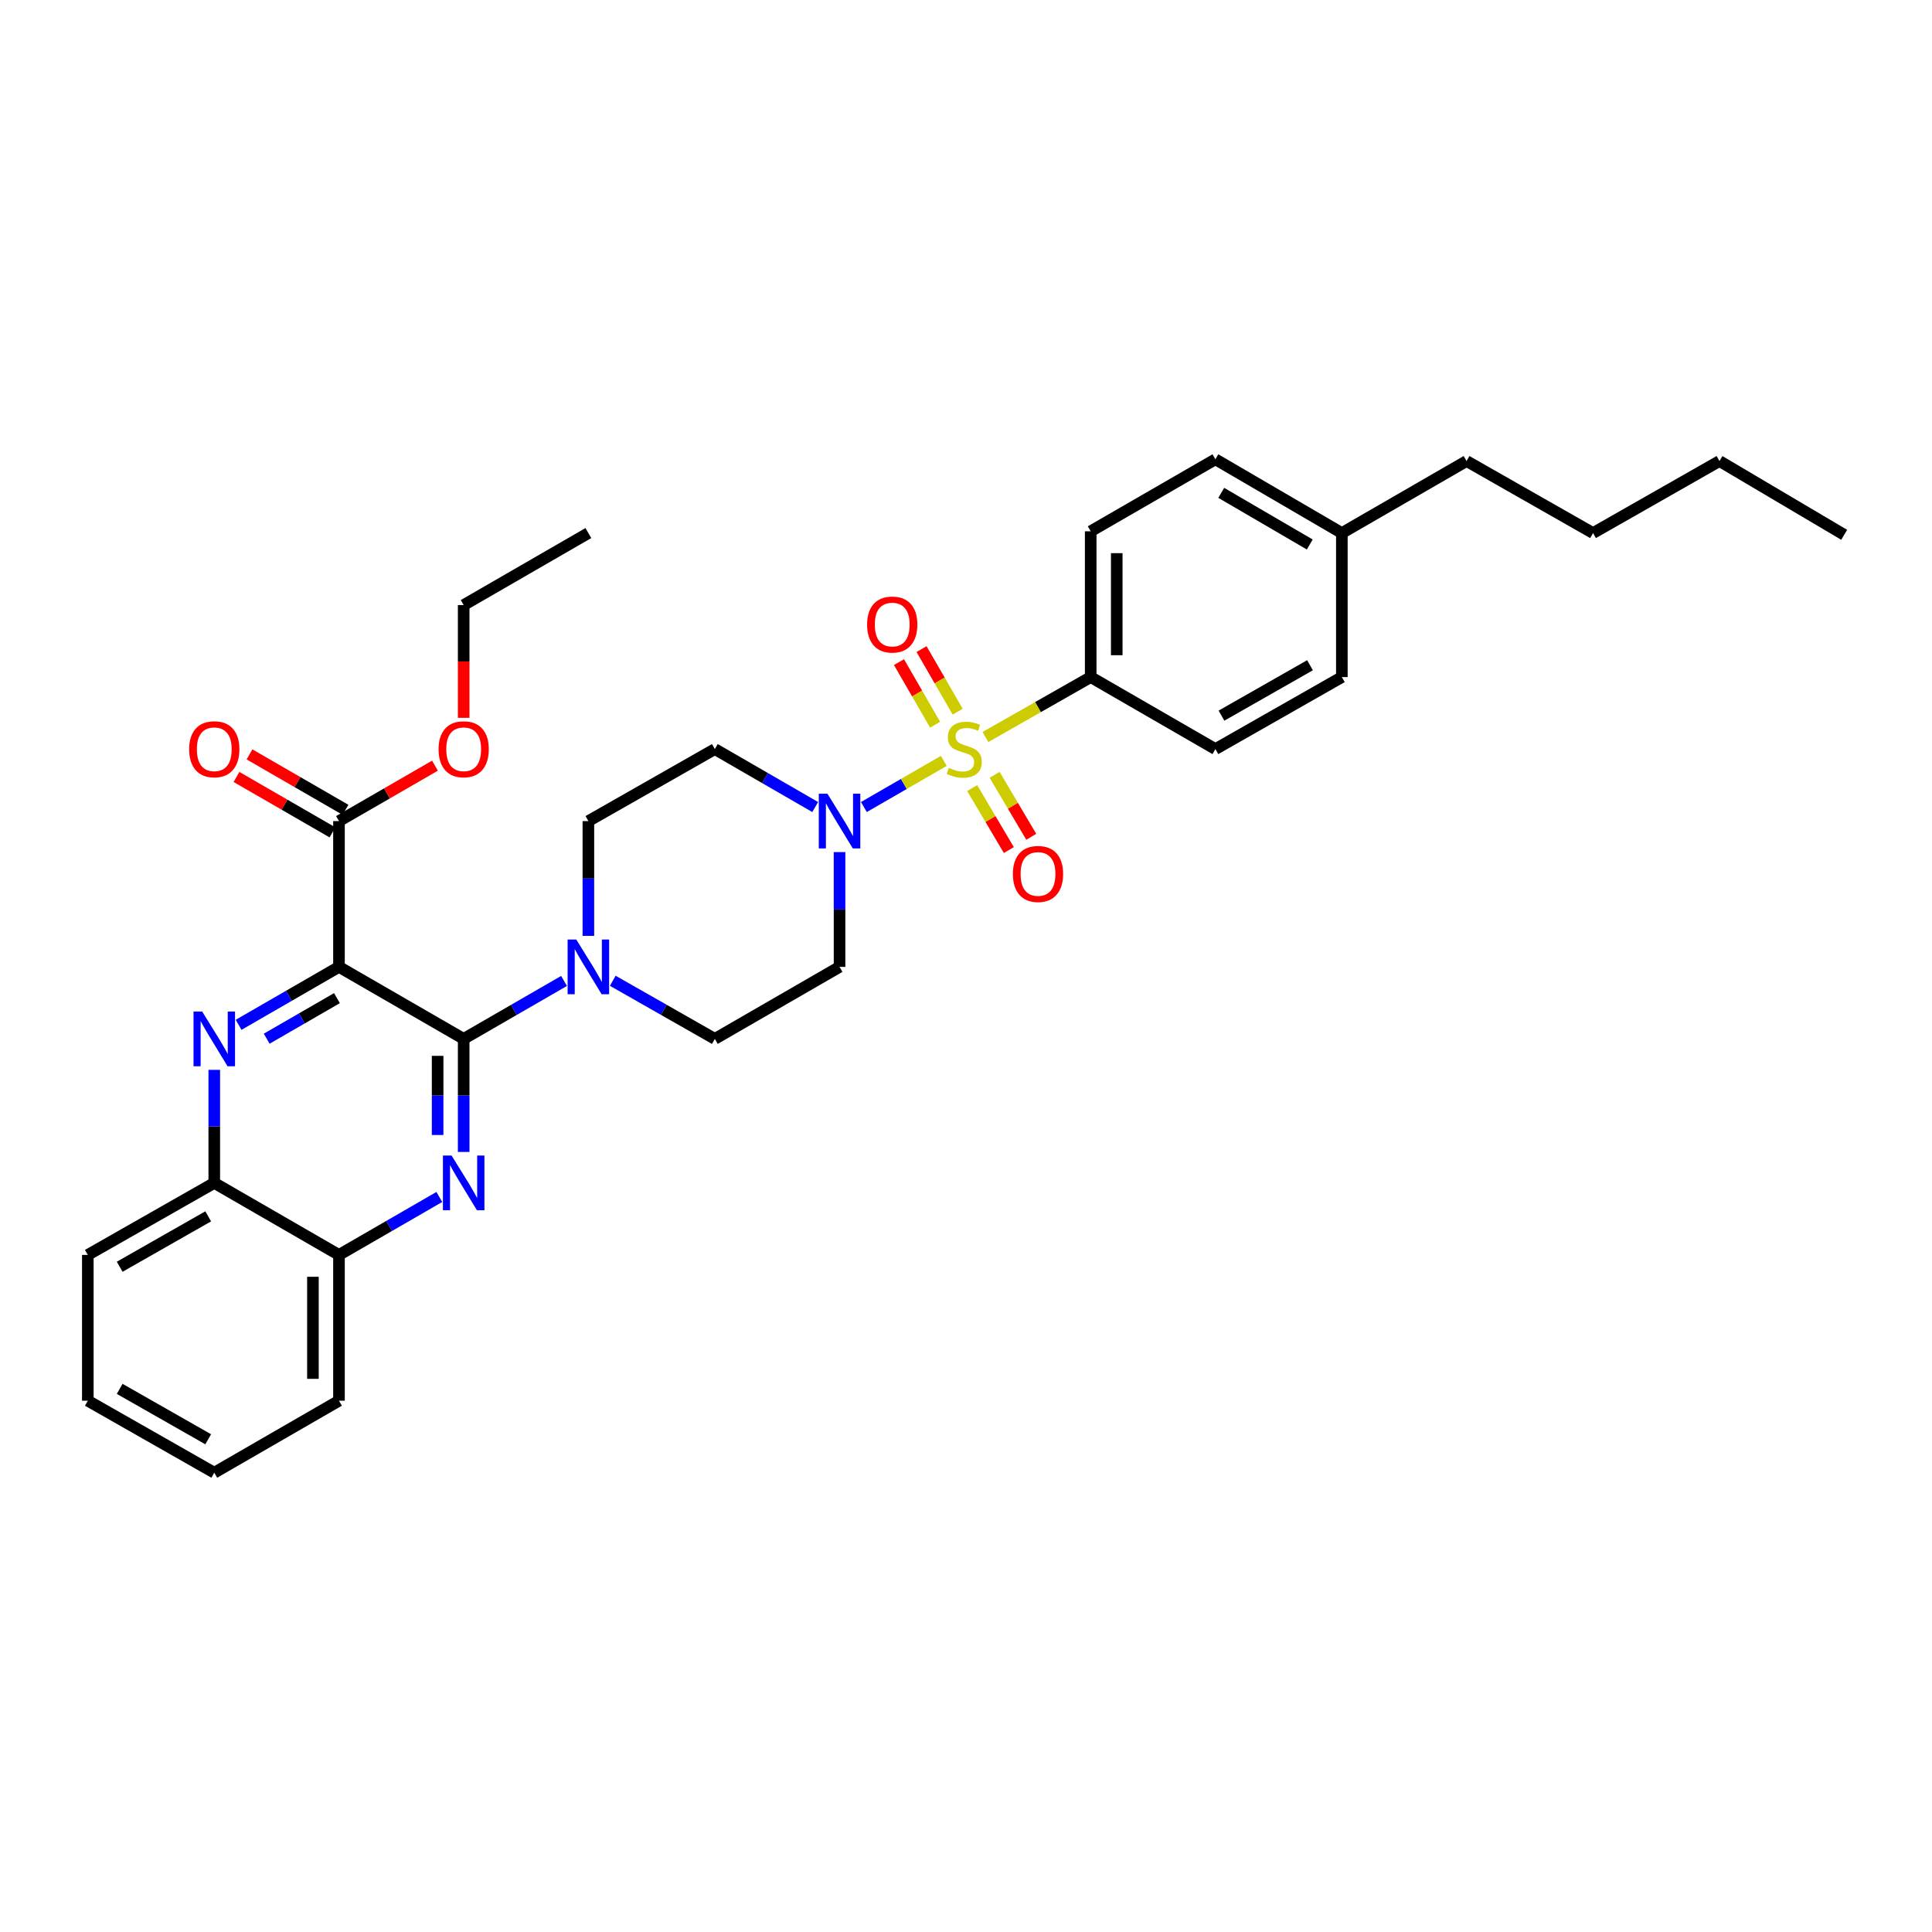 <?xml version='1.0' encoding='iso-8859-1'?>
<svg version='1.1' baseProfile='full'
              xmlns='http://www.w3.org/2000/svg'
                      xmlns:rdkit='http://www.rdkit.org/xml'
                      xmlns:xlink='http://www.w3.org/1999/xlink'
                  xml:space='preserve'
width='1000px' height='1000px' viewBox='0 0 1000 1000'>
<!-- END OF HEADER -->
<rect style='opacity:1.0;fill:#FFFFFF;stroke:none' width='1000' height='1000' x='0' y='0'> </rect>
<path class='bond-0' d='M 434.548,441.043 L 434.548,470.75' style='fill:none;fill-rule:evenodd;stroke:#0000FF;stroke-width:6px;stroke-linecap:butt;stroke-linejoin:miter;stroke-opacity:1' />
<path class='bond-0' d='M 434.548,470.75 L 434.548,500.457' style='fill:none;fill-rule:evenodd;stroke:#000000;stroke-width:6px;stroke-linecap:butt;stroke-linejoin:miter;stroke-opacity:1' />
<path class='bond-1' d='M 447.151,417.719 L 467.833,405.778' style='fill:none;fill-rule:evenodd;stroke:#0000FF;stroke-width:6px;stroke-linecap:butt;stroke-linejoin:miter;stroke-opacity:1' />
<path class='bond-1' d='M 467.833,405.778 L 488.514,393.836' style='fill:none;fill-rule:evenodd;stroke:#CCCC00;stroke-width:6px;stroke-linecap:butt;stroke-linejoin:miter;stroke-opacity:1' />
<path class='bond-2' d='M 421.945,417.719 L 395.974,402.723' style='fill:none;fill-rule:evenodd;stroke:#0000FF;stroke-width:6px;stroke-linecap:butt;stroke-linejoin:miter;stroke-opacity:1' />
<path class='bond-2' d='M 395.974,402.723 L 370.003,387.727' style='fill:none;fill-rule:evenodd;stroke:#000000;stroke-width:6px;stroke-linecap:butt;stroke-linejoin:miter;stroke-opacity:1' />
<path class='bond-3' d='M 495.701,368.372 L 486.345,352.172' style='fill:none;fill-rule:evenodd;stroke:#CCCC00;stroke-width:6px;stroke-linecap:butt;stroke-linejoin:miter;stroke-opacity:1' />
<path class='bond-3' d='M 486.345,352.172 L 476.989,335.972' style='fill:none;fill-rule:evenodd;stroke:#FF0000;stroke-width:6px;stroke-linecap:butt;stroke-linejoin:miter;stroke-opacity:1' />
<path class='bond-3' d='M 484.024,375.116 L 474.668,358.915' style='fill:none;fill-rule:evenodd;stroke:#CCCC00;stroke-width:6px;stroke-linecap:butt;stroke-linejoin:miter;stroke-opacity:1' />
<path class='bond-3' d='M 474.668,358.915 L 465.312,342.715' style='fill:none;fill-rule:evenodd;stroke:#FF0000;stroke-width:6px;stroke-linecap:butt;stroke-linejoin:miter;stroke-opacity:1' />
<path class='bond-4' d='M 503.2,407.914 L 512.688,423.955' style='fill:none;fill-rule:evenodd;stroke:#CCCC00;stroke-width:6px;stroke-linecap:butt;stroke-linejoin:miter;stroke-opacity:1' />
<path class='bond-4' d='M 512.688,423.955 L 522.176,439.997' style='fill:none;fill-rule:evenodd;stroke:#FF0000;stroke-width:6px;stroke-linecap:butt;stroke-linejoin:miter;stroke-opacity:1' />
<path class='bond-4' d='M 514.806,401.049 L 524.294,417.091' style='fill:none;fill-rule:evenodd;stroke:#CCCC00;stroke-width:6px;stroke-linecap:butt;stroke-linejoin:miter;stroke-opacity:1' />
<path class='bond-4' d='M 524.294,417.091 L 533.782,433.132' style='fill:none;fill-rule:evenodd;stroke:#FF0000;stroke-width:6px;stroke-linecap:butt;stroke-linejoin:miter;stroke-opacity:1' />
<path class='bond-5' d='M 510.057,381.485 L 537.301,365.971' style='fill:none;fill-rule:evenodd;stroke:#CCCC00;stroke-width:6px;stroke-linecap:butt;stroke-linejoin:miter;stroke-opacity:1' />
<path class='bond-5' d='M 537.301,365.971 L 564.546,350.458' style='fill:none;fill-rule:evenodd;stroke:#000000;stroke-width:6px;stroke-linecap:butt;stroke-linejoin:miter;stroke-opacity:1' />
<path class='bond-6' d='M 45.455,725.003 L 110.907,762.272' style='fill:none;fill-rule:evenodd;stroke:#000000;stroke-width:6px;stroke-linecap:butt;stroke-linejoin:miter;stroke-opacity:1' />
<path class='bond-6' d='M 61.945,718.875 L 107.761,744.964' style='fill:none;fill-rule:evenodd;stroke:#000000;stroke-width:6px;stroke-linecap:butt;stroke-linejoin:miter;stroke-opacity:1' />
<path class='bond-7' d='M 45.455,725.003 L 45.455,649.542' style='fill:none;fill-rule:evenodd;stroke:#000000;stroke-width:6px;stroke-linecap:butt;stroke-linejoin:miter;stroke-opacity:1' />
<path class='bond-8' d='M 110.907,762.272 L 175.452,725.003' style='fill:none;fill-rule:evenodd;stroke:#000000;stroke-width:6px;stroke-linecap:butt;stroke-linejoin:miter;stroke-opacity:1' />
<path class='bond-9' d='M 175.452,725.003 L 175.452,649.542' style='fill:none;fill-rule:evenodd;stroke:#000000;stroke-width:6px;stroke-linecap:butt;stroke-linejoin:miter;stroke-opacity:1' />
<path class='bond-9' d='M 161.968,713.684 L 161.968,660.861' style='fill:none;fill-rule:evenodd;stroke:#000000;stroke-width:6px;stroke-linecap:butt;stroke-linejoin:miter;stroke-opacity:1' />
<path class='bond-10' d='M 175.452,649.542 L 110.907,612.273' style='fill:none;fill-rule:evenodd;stroke:#000000;stroke-width:6px;stroke-linecap:butt;stroke-linejoin:miter;stroke-opacity:1' />
<path class='bond-11' d='M 175.452,649.542 L 201.423,634.546' style='fill:none;fill-rule:evenodd;stroke:#000000;stroke-width:6px;stroke-linecap:butt;stroke-linejoin:miter;stroke-opacity:1' />
<path class='bond-11' d='M 201.423,634.546 L 227.394,619.55' style='fill:none;fill-rule:evenodd;stroke:#0000FF;stroke-width:6px;stroke-linecap:butt;stroke-linejoin:miter;stroke-opacity:1' />
<path class='bond-12' d='M 110.907,612.273 L 45.455,649.542' style='fill:none;fill-rule:evenodd;stroke:#000000;stroke-width:6px;stroke-linecap:butt;stroke-linejoin:miter;stroke-opacity:1' />
<path class='bond-12' d='M 107.761,629.581 L 61.945,655.67' style='fill:none;fill-rule:evenodd;stroke:#000000;stroke-width:6px;stroke-linecap:butt;stroke-linejoin:miter;stroke-opacity:1' />
<path class='bond-13' d='M 110.907,612.273 L 110.907,583.012' style='fill:none;fill-rule:evenodd;stroke:#000000;stroke-width:6px;stroke-linecap:butt;stroke-linejoin:miter;stroke-opacity:1' />
<path class='bond-13' d='M 110.907,583.012 L 110.907,553.75' style='fill:none;fill-rule:evenodd;stroke:#0000FF;stroke-width:6px;stroke-linecap:butt;stroke-linejoin:miter;stroke-opacity:1' />
<path class='bond-14' d='M 239.998,596.249 L 239.998,566.988' style='fill:none;fill-rule:evenodd;stroke:#0000FF;stroke-width:6px;stroke-linecap:butt;stroke-linejoin:miter;stroke-opacity:1' />
<path class='bond-14' d='M 239.998,566.988 L 239.998,537.726' style='fill:none;fill-rule:evenodd;stroke:#000000;stroke-width:6px;stroke-linecap:butt;stroke-linejoin:miter;stroke-opacity:1' />
<path class='bond-14' d='M 226.513,587.471 L 226.513,566.988' style='fill:none;fill-rule:evenodd;stroke:#0000FF;stroke-width:6px;stroke-linecap:butt;stroke-linejoin:miter;stroke-opacity:1' />
<path class='bond-14' d='M 226.513,566.988 L 226.513,546.505' style='fill:none;fill-rule:evenodd;stroke:#000000;stroke-width:6px;stroke-linecap:butt;stroke-linejoin:miter;stroke-opacity:1' />
<path class='bond-15' d='M 239.998,537.726 L 175.452,500.457' style='fill:none;fill-rule:evenodd;stroke:#000000;stroke-width:6px;stroke-linecap:butt;stroke-linejoin:miter;stroke-opacity:1' />
<path class='bond-16' d='M 239.998,537.726 L 265.969,522.73' style='fill:none;fill-rule:evenodd;stroke:#000000;stroke-width:6px;stroke-linecap:butt;stroke-linejoin:miter;stroke-opacity:1' />
<path class='bond-16' d='M 265.969,522.73 L 291.94,507.734' style='fill:none;fill-rule:evenodd;stroke:#0000FF;stroke-width:6px;stroke-linecap:butt;stroke-linejoin:miter;stroke-opacity:1' />
<path class='bond-17' d='M 175.452,500.457 L 149.481,515.453' style='fill:none;fill-rule:evenodd;stroke:#000000;stroke-width:6px;stroke-linecap:butt;stroke-linejoin:miter;stroke-opacity:1' />
<path class='bond-17' d='M 149.481,515.453 L 123.51,530.449' style='fill:none;fill-rule:evenodd;stroke:#0000FF;stroke-width:6px;stroke-linecap:butt;stroke-linejoin:miter;stroke-opacity:1' />
<path class='bond-17' d='M 174.403,516.633 L 156.224,527.131' style='fill:none;fill-rule:evenodd;stroke:#000000;stroke-width:6px;stroke-linecap:butt;stroke-linejoin:miter;stroke-opacity:1' />
<path class='bond-17' d='M 156.224,527.131 L 138.044,537.628' style='fill:none;fill-rule:evenodd;stroke:#0000FF;stroke-width:6px;stroke-linecap:butt;stroke-linejoin:miter;stroke-opacity:1' />
<path class='bond-18' d='M 175.452,500.457 L 175.452,424.997' style='fill:none;fill-rule:evenodd;stroke:#000000;stroke-width:6px;stroke-linecap:butt;stroke-linejoin:miter;stroke-opacity:1' />
<path class='bond-19' d='M 175.452,424.997 L 200.293,410.653' style='fill:none;fill-rule:evenodd;stroke:#000000;stroke-width:6px;stroke-linecap:butt;stroke-linejoin:miter;stroke-opacity:1' />
<path class='bond-19' d='M 200.293,410.653 L 225.134,396.309' style='fill:none;fill-rule:evenodd;stroke:#FF0000;stroke-width:6px;stroke-linecap:butt;stroke-linejoin:miter;stroke-opacity:1' />
<path class='bond-20' d='M 178.823,419.158 L 153.982,404.814' style='fill:none;fill-rule:evenodd;stroke:#000000;stroke-width:6px;stroke-linecap:butt;stroke-linejoin:miter;stroke-opacity:1' />
<path class='bond-20' d='M 153.982,404.814 L 129.141,390.471' style='fill:none;fill-rule:evenodd;stroke:#FF0000;stroke-width:6px;stroke-linecap:butt;stroke-linejoin:miter;stroke-opacity:1' />
<path class='bond-20' d='M 172.081,430.835 L 147.24,416.492' style='fill:none;fill-rule:evenodd;stroke:#000000;stroke-width:6px;stroke-linecap:butt;stroke-linejoin:miter;stroke-opacity:1' />
<path class='bond-20' d='M 147.24,416.492 L 122.398,402.148' style='fill:none;fill-rule:evenodd;stroke:#FF0000;stroke-width:6px;stroke-linecap:butt;stroke-linejoin:miter;stroke-opacity:1' />
<path class='bond-21' d='M 239.998,371.543 L 239.998,342.362' style='fill:none;fill-rule:evenodd;stroke:#FF0000;stroke-width:6px;stroke-linecap:butt;stroke-linejoin:miter;stroke-opacity:1' />
<path class='bond-21' d='M 239.998,342.362 L 239.998,313.181' style='fill:none;fill-rule:evenodd;stroke:#000000;stroke-width:6px;stroke-linecap:butt;stroke-linejoin:miter;stroke-opacity:1' />
<path class='bond-22' d='M 239.998,313.181 L 304.543,275.911' style='fill:none;fill-rule:evenodd;stroke:#000000;stroke-width:6px;stroke-linecap:butt;stroke-linejoin:miter;stroke-opacity:1' />
<path class='bond-23' d='M 317.166,507.644 L 343.584,522.685' style='fill:none;fill-rule:evenodd;stroke:#0000FF;stroke-width:6px;stroke-linecap:butt;stroke-linejoin:miter;stroke-opacity:1' />
<path class='bond-23' d='M 343.584,522.685 L 370.003,537.726' style='fill:none;fill-rule:evenodd;stroke:#000000;stroke-width:6px;stroke-linecap:butt;stroke-linejoin:miter;stroke-opacity:1' />
<path class='bond-24' d='M 304.543,484.41 L 304.543,454.704' style='fill:none;fill-rule:evenodd;stroke:#0000FF;stroke-width:6px;stroke-linecap:butt;stroke-linejoin:miter;stroke-opacity:1' />
<path class='bond-24' d='M 304.543,454.704 L 304.543,424.997' style='fill:none;fill-rule:evenodd;stroke:#000000;stroke-width:6px;stroke-linecap:butt;stroke-linejoin:miter;stroke-opacity:1' />
<path class='bond-25' d='M 370.003,537.726 L 434.548,500.457' style='fill:none;fill-rule:evenodd;stroke:#000000;stroke-width:6px;stroke-linecap:butt;stroke-linejoin:miter;stroke-opacity:1' />
<path class='bond-26' d='M 370.003,387.727 L 304.543,424.997' style='fill:none;fill-rule:evenodd;stroke:#000000;stroke-width:6px;stroke-linecap:butt;stroke-linejoin:miter;stroke-opacity:1' />
<path class='bond-27' d='M 564.546,350.458 L 564.546,274.997' style='fill:none;fill-rule:evenodd;stroke:#000000;stroke-width:6px;stroke-linecap:butt;stroke-linejoin:miter;stroke-opacity:1' />
<path class='bond-27' d='M 578.03,339.139 L 578.03,286.316' style='fill:none;fill-rule:evenodd;stroke:#000000;stroke-width:6px;stroke-linecap:butt;stroke-linejoin:miter;stroke-opacity:1' />
<path class='bond-28' d='M 564.546,350.458 L 629.091,387.727' style='fill:none;fill-rule:evenodd;stroke:#000000;stroke-width:6px;stroke-linecap:butt;stroke-linejoin:miter;stroke-opacity:1' />
<path class='bond-29' d='M 564.546,274.997 L 629.091,237.728' style='fill:none;fill-rule:evenodd;stroke:#000000;stroke-width:6px;stroke-linecap:butt;stroke-linejoin:miter;stroke-opacity:1' />
<path class='bond-30' d='M 629.091,387.727 L 694.543,350.458' style='fill:none;fill-rule:evenodd;stroke:#000000;stroke-width:6px;stroke-linecap:butt;stroke-linejoin:miter;stroke-opacity:1' />
<path class='bond-30' d='M 632.236,370.419 L 678.053,344.33' style='fill:none;fill-rule:evenodd;stroke:#000000;stroke-width:6px;stroke-linecap:butt;stroke-linejoin:miter;stroke-opacity:1' />
<path class='bond-31' d='M 629.091,237.728 L 694.543,275.911' style='fill:none;fill-rule:evenodd;stroke:#000000;stroke-width:6px;stroke-linecap:butt;stroke-linejoin:miter;stroke-opacity:1' />
<path class='bond-31' d='M 632.114,255.103 L 677.93,281.831' style='fill:none;fill-rule:evenodd;stroke:#000000;stroke-width:6px;stroke-linecap:butt;stroke-linejoin:miter;stroke-opacity:1' />
<path class='bond-32' d='M 694.543,350.458 L 694.543,275.911' style='fill:none;fill-rule:evenodd;stroke:#000000;stroke-width:6px;stroke-linecap:butt;stroke-linejoin:miter;stroke-opacity:1' />
<path class='bond-33' d='M 694.543,275.911 L 759.089,238.634' style='fill:none;fill-rule:evenodd;stroke:#000000;stroke-width:6px;stroke-linecap:butt;stroke-linejoin:miter;stroke-opacity:1' />
<path class='bond-34' d='M 759.089,238.634 L 824.548,275.911' style='fill:none;fill-rule:evenodd;stroke:#000000;stroke-width:6px;stroke-linecap:butt;stroke-linejoin:miter;stroke-opacity:1' />
<path class='bond-35' d='M 824.548,275.911 L 890,238.634' style='fill:none;fill-rule:evenodd;stroke:#000000;stroke-width:6px;stroke-linecap:butt;stroke-linejoin:miter;stroke-opacity:1' />
<path class='bond-36' d='M 890,238.634 L 954.545,276.818' style='fill:none;fill-rule:evenodd;stroke:#000000;stroke-width:6px;stroke-linecap:butt;stroke-linejoin:miter;stroke-opacity:1' />
<path  class='atom-0' d='M 428.288 410.837
L 437.568 425.837
Q 438.488 427.317, 439.968 429.997
Q 441.448 432.677, 441.528 432.837
L 441.528 410.837
L 445.288 410.837
L 445.288 439.157
L 441.408 439.157
L 431.448 422.757
Q 430.288 420.837, 429.048 418.637
Q 427.848 416.437, 427.488 415.757
L 427.488 439.157
L 423.808 439.157
L 423.808 410.837
L 428.288 410.837
' fill='#0000FF'/>
<path  class='atom-1' d='M 491.094 397.447
Q 491.414 397.567, 492.734 398.127
Q 494.054 398.687, 495.494 399.047
Q 496.974 399.367, 498.414 399.367
Q 501.094 399.367, 502.654 398.087
Q 504.214 396.767, 504.214 394.487
Q 504.214 392.927, 503.414 391.967
Q 502.654 391.007, 501.454 390.487
Q 500.254 389.967, 498.254 389.367
Q 495.734 388.607, 494.214 387.887
Q 492.734 387.167, 491.654 385.647
Q 490.614 384.127, 490.614 381.567
Q 490.614 378.007, 493.014 375.807
Q 495.454 373.607, 500.254 373.607
Q 503.534 373.607, 507.254 375.167
L 506.334 378.247
Q 502.934 376.847, 500.374 376.847
Q 497.614 376.847, 496.094 378.007
Q 494.574 379.127, 494.614 381.087
Q 494.614 382.607, 495.374 383.527
Q 496.174 384.447, 497.294 384.967
Q 498.454 385.487, 500.374 386.087
Q 502.934 386.887, 504.454 387.687
Q 505.974 388.487, 507.054 390.127
Q 508.174 391.727, 508.174 394.487
Q 508.174 398.407, 505.534 400.527
Q 502.934 402.607, 498.574 402.607
Q 496.054 402.607, 494.134 402.047
Q 492.254 401.527, 490.014 400.607
L 491.094 397.447
' fill='#CCCC00'/>
<path  class='atom-2' d='M 448.817 323.262
Q 448.817 316.462, 452.177 312.662
Q 455.537 308.862, 461.817 308.862
Q 468.097 308.862, 471.457 312.662
Q 474.817 316.462, 474.817 323.262
Q 474.817 330.142, 471.417 334.062
Q 468.017 337.942, 461.817 337.942
Q 455.577 337.942, 452.177 334.062
Q 448.817 330.182, 448.817 323.262
M 461.817 334.742
Q 466.137 334.742, 468.457 331.862
Q 470.817 328.942, 470.817 323.262
Q 470.817 317.702, 468.457 314.902
Q 466.137 312.062, 461.817 312.062
Q 457.497 312.062, 455.137 314.862
Q 452.817 317.662, 452.817 323.262
Q 452.817 328.982, 455.137 331.862
Q 457.497 334.742, 461.817 334.742
' fill='#FF0000'/>
<path  class='atom-3' d='M 524.269 452.353
Q 524.269 445.553, 527.629 441.753
Q 530.989 437.953, 537.269 437.953
Q 543.549 437.953, 546.909 441.753
Q 550.269 445.553, 550.269 452.353
Q 550.269 459.233, 546.869 463.153
Q 543.469 467.033, 537.269 467.033
Q 531.029 467.033, 527.629 463.153
Q 524.269 459.273, 524.269 452.353
M 537.269 463.833
Q 541.589 463.833, 543.909 460.953
Q 546.269 458.033, 546.269 452.353
Q 546.269 446.793, 543.909 443.993
Q 541.589 441.153, 537.269 441.153
Q 532.949 441.153, 530.589 443.953
Q 528.269 446.753, 528.269 452.353
Q 528.269 458.073, 530.589 460.953
Q 532.949 463.833, 537.269 463.833
' fill='#FF0000'/>
<path  class='atom-10' d='M 233.738 598.113
L 243.018 613.113
Q 243.938 614.593, 245.418 617.273
Q 246.898 619.953, 246.978 620.113
L 246.978 598.113
L 250.738 598.113
L 250.738 626.433
L 246.858 626.433
L 236.898 610.033
Q 235.738 608.113, 234.498 605.913
Q 233.298 603.713, 232.938 603.033
L 232.938 626.433
L 229.258 626.433
L 229.258 598.113
L 233.738 598.113
' fill='#0000FF'/>
<path  class='atom-13' d='M 104.647 523.566
L 113.927 538.566
Q 114.847 540.046, 116.327 542.726
Q 117.807 545.406, 117.887 545.566
L 117.887 523.566
L 121.647 523.566
L 121.647 551.886
L 117.767 551.886
L 107.807 535.486
Q 106.647 533.566, 105.407 531.366
Q 104.207 529.166, 103.847 528.486
L 103.847 551.886
L 100.167 551.886
L 100.167 523.566
L 104.647 523.566
' fill='#0000FF'/>
<path  class='atom-15' d='M 226.998 387.807
Q 226.998 381.007, 230.358 377.207
Q 233.718 373.407, 239.998 373.407
Q 246.278 373.407, 249.638 377.207
Q 252.998 381.007, 252.998 387.807
Q 252.998 394.687, 249.598 398.607
Q 246.198 402.487, 239.998 402.487
Q 233.758 402.487, 230.358 398.607
Q 226.998 394.727, 226.998 387.807
M 239.998 399.287
Q 244.318 399.287, 246.638 396.407
Q 248.998 393.487, 248.998 387.807
Q 248.998 382.247, 246.638 379.447
Q 244.318 376.607, 239.998 376.607
Q 235.678 376.607, 233.318 379.407
Q 230.998 382.207, 230.998 387.807
Q 230.998 393.527, 233.318 396.407
Q 235.678 399.287, 239.998 399.287
' fill='#FF0000'/>
<path  class='atom-16' d='M 97.906 387.807
Q 97.906 381.007, 101.267 377.207
Q 104.627 373.407, 110.907 373.407
Q 117.187 373.407, 120.547 377.207
Q 123.907 381.007, 123.907 387.807
Q 123.907 394.687, 120.507 398.607
Q 117.107 402.487, 110.907 402.487
Q 104.667 402.487, 101.267 398.607
Q 97.906 394.727, 97.906 387.807
M 110.907 399.287
Q 115.227 399.287, 117.547 396.407
Q 119.907 393.487, 119.907 387.807
Q 119.907 382.247, 117.547 379.447
Q 115.227 376.607, 110.907 376.607
Q 106.587 376.607, 104.227 379.407
Q 101.907 382.207, 101.907 387.807
Q 101.907 393.527, 104.227 396.407
Q 106.587 399.287, 110.907 399.287
' fill='#FF0000'/>
<path  class='atom-19' d='M 298.283 486.297
L 307.563 501.297
Q 308.483 502.777, 309.963 505.457
Q 311.443 508.137, 311.523 508.297
L 311.523 486.297
L 315.283 486.297
L 315.283 514.617
L 311.403 514.617
L 301.443 498.217
Q 300.283 496.297, 299.043 494.097
Q 297.843 491.897, 297.483 491.217
L 297.483 514.617
L 293.803 514.617
L 293.803 486.297
L 298.283 486.297
' fill='#0000FF'/>
</svg>
